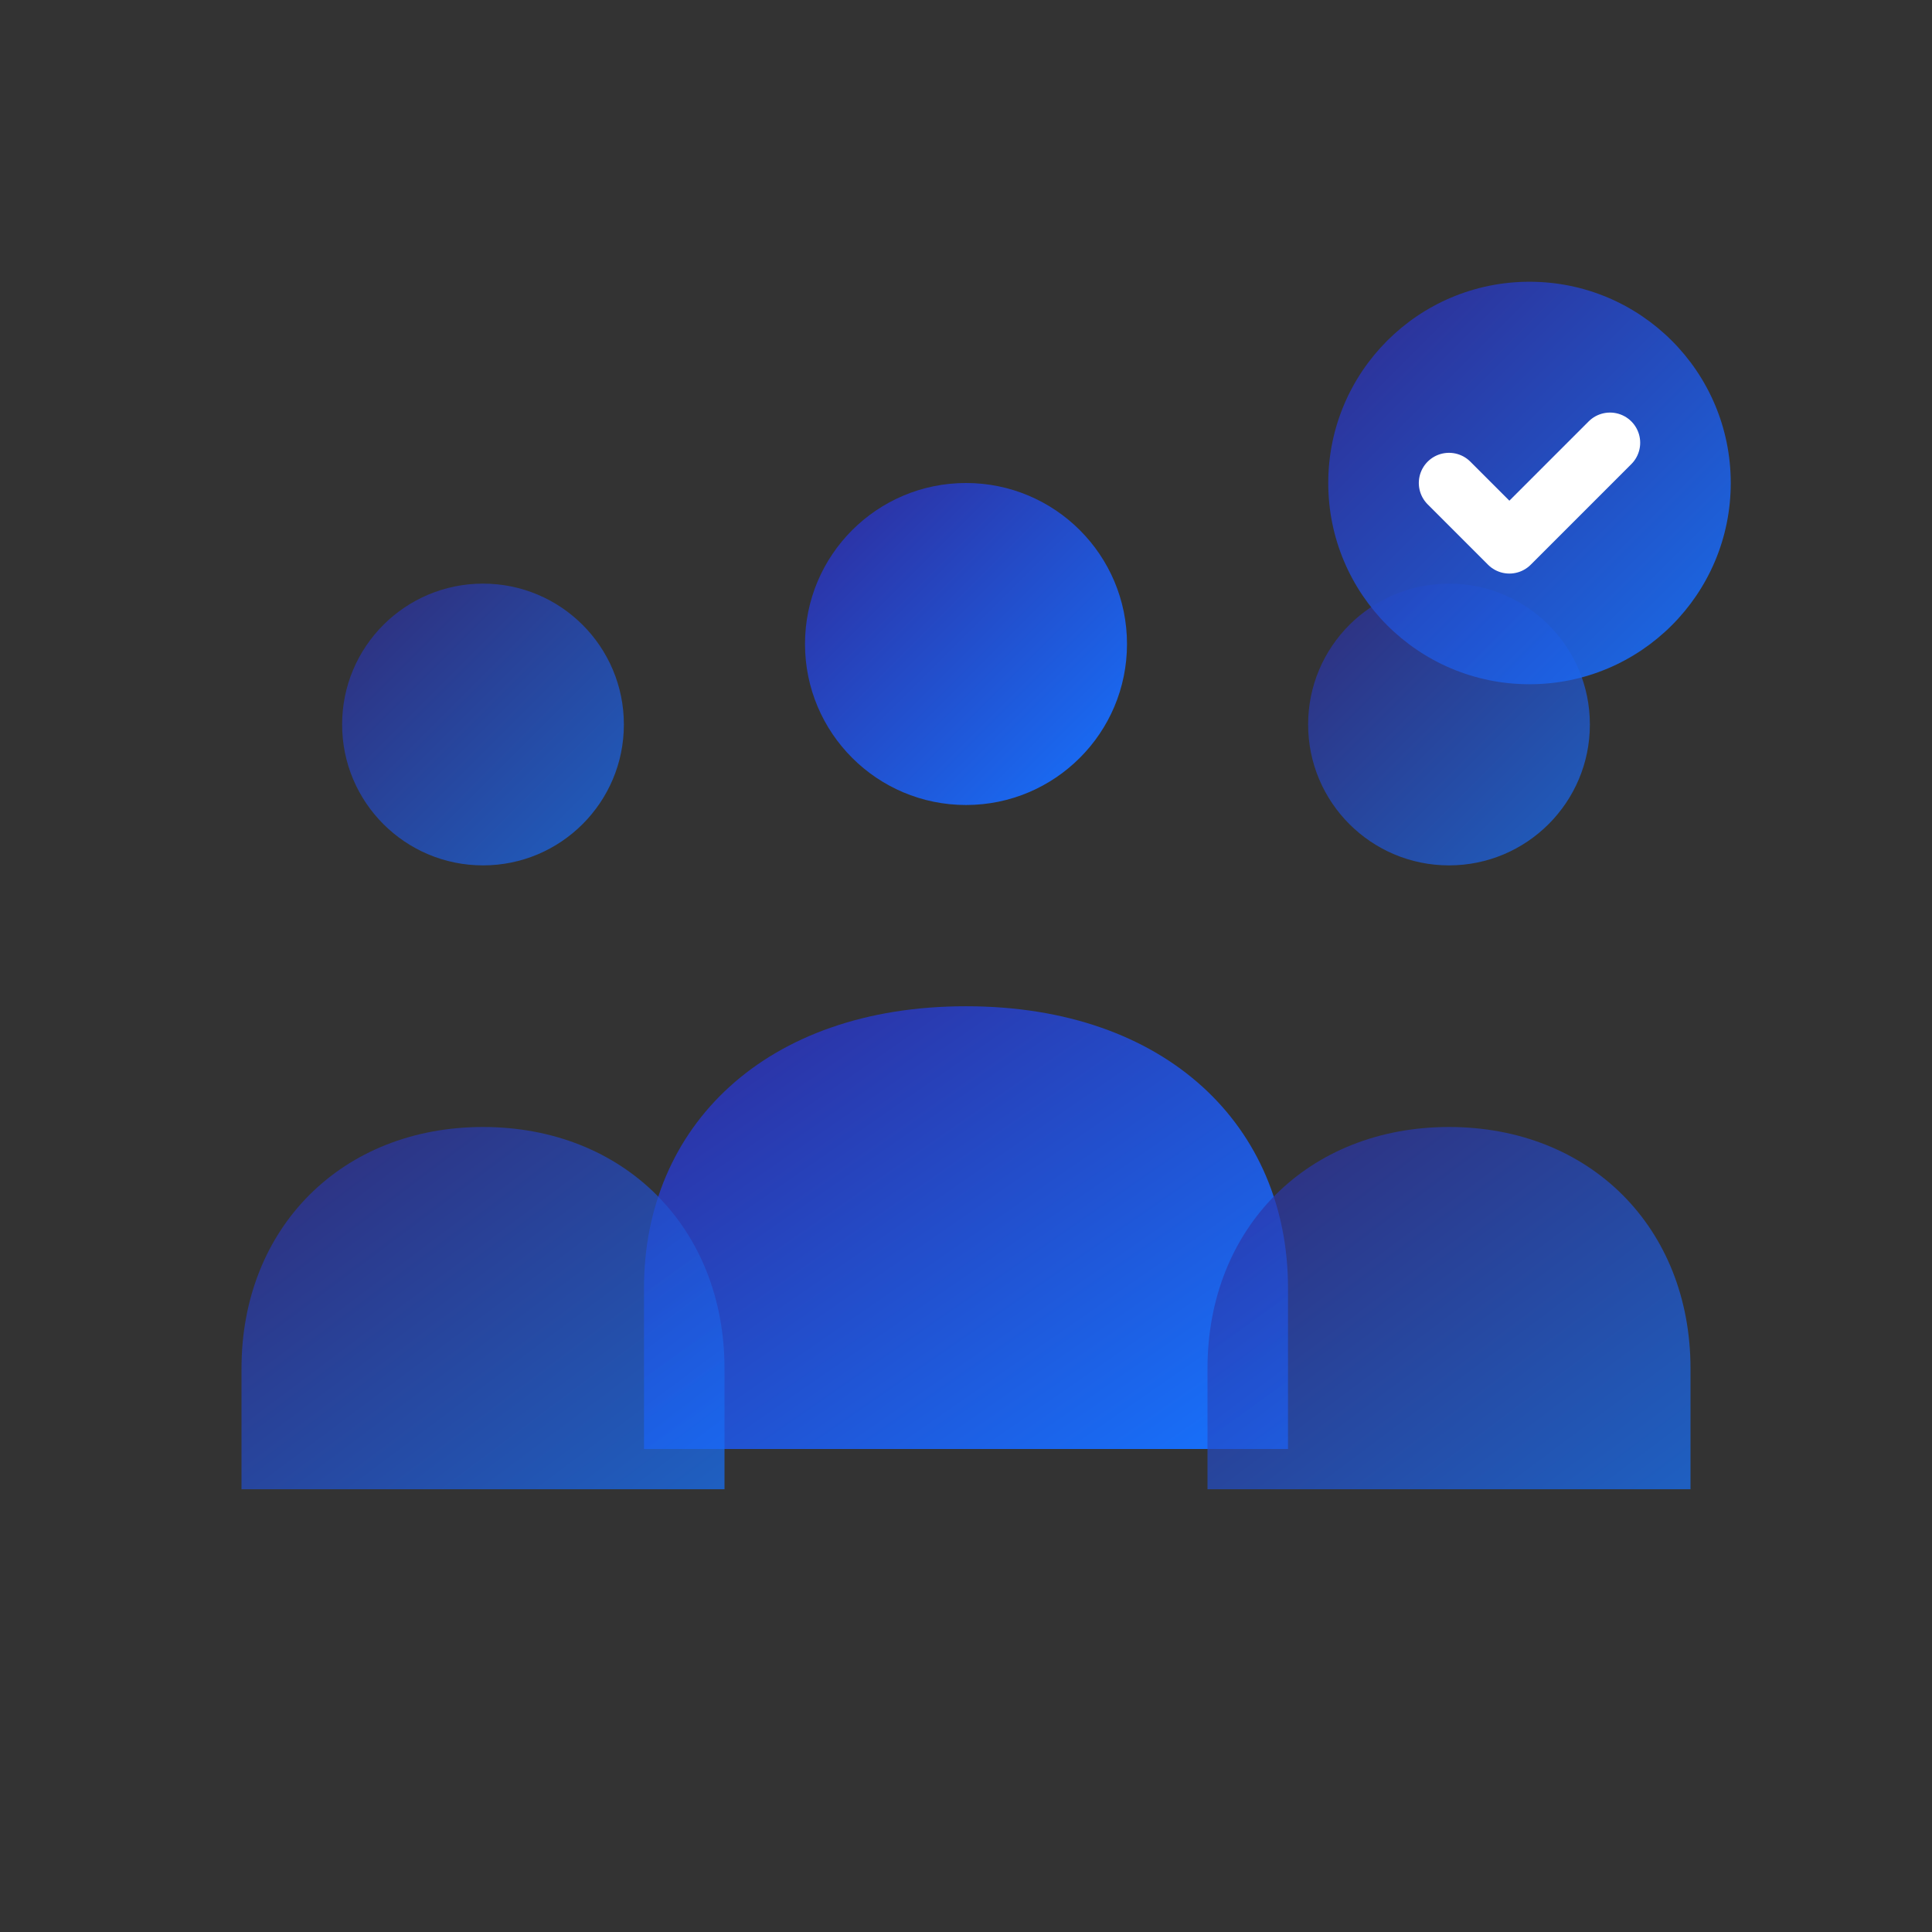 <svg width="48" height="48" viewBox="0 0 48 48" fill="none" xmlns="http://www.w3.org/2000/svg">
  <rect x="0" y="0" width="48" height="48" fill="#333333" stroke="none"/>
  <defs>
    <linearGradient id="gradCustomers" x1="0%" y1="0%" x2="100%" y2="100%">
      <stop offset="0%" stop-color="#2F2A99"/>
      <stop offset="100%" stop-color="#1673FF"/>
    </linearGradient>
  </defs>
  <!-- Multiple user figures -->
  <!-- Center user -->
  <circle cx="24" cy="16" r="4" fill="url(#gradCustomers)"/>
  <path d="M16 32 C16 28 19 25 24 25 C29 25 32 28 32 32 L32 36 L16 36 Z" fill="url(#gradCustomers)"/>

  <!-- Left user -->
  <circle cx="12" cy="18" r="3.5" fill="url(#gradCustomers)" opacity="0.7"/>
  <path d="M6 34 C6 30.5 8.5 28 12 28 C15.5 28 18 30.5 18 34 L18 37 L6 37 Z" fill="url(#gradCustomers)" opacity="0.7"/>

  <!-- Right user -->
  <circle cx="36" cy="18" r="3.5" fill="url(#gradCustomers)" opacity="0.7"/>
  <path d="M30 34 C30 30.5 32.5 28 36 28 C39.5 28 42 30.5 42 34 L42 37 L30 37 Z" fill="url(#gradCustomers)" opacity="0.7"/>

  <!-- Checkmark indicating satisfaction -->
  <circle cx="38" cy="12" r="5" fill="url(#gradCustomers)" opacity="0.9"/>
  <path d="M36 12 L37.5 13.5 L40 11" stroke="white" stroke-width="1.5" fill="none" stroke-linecap="round" stroke-linejoin="round"/>
</svg>
